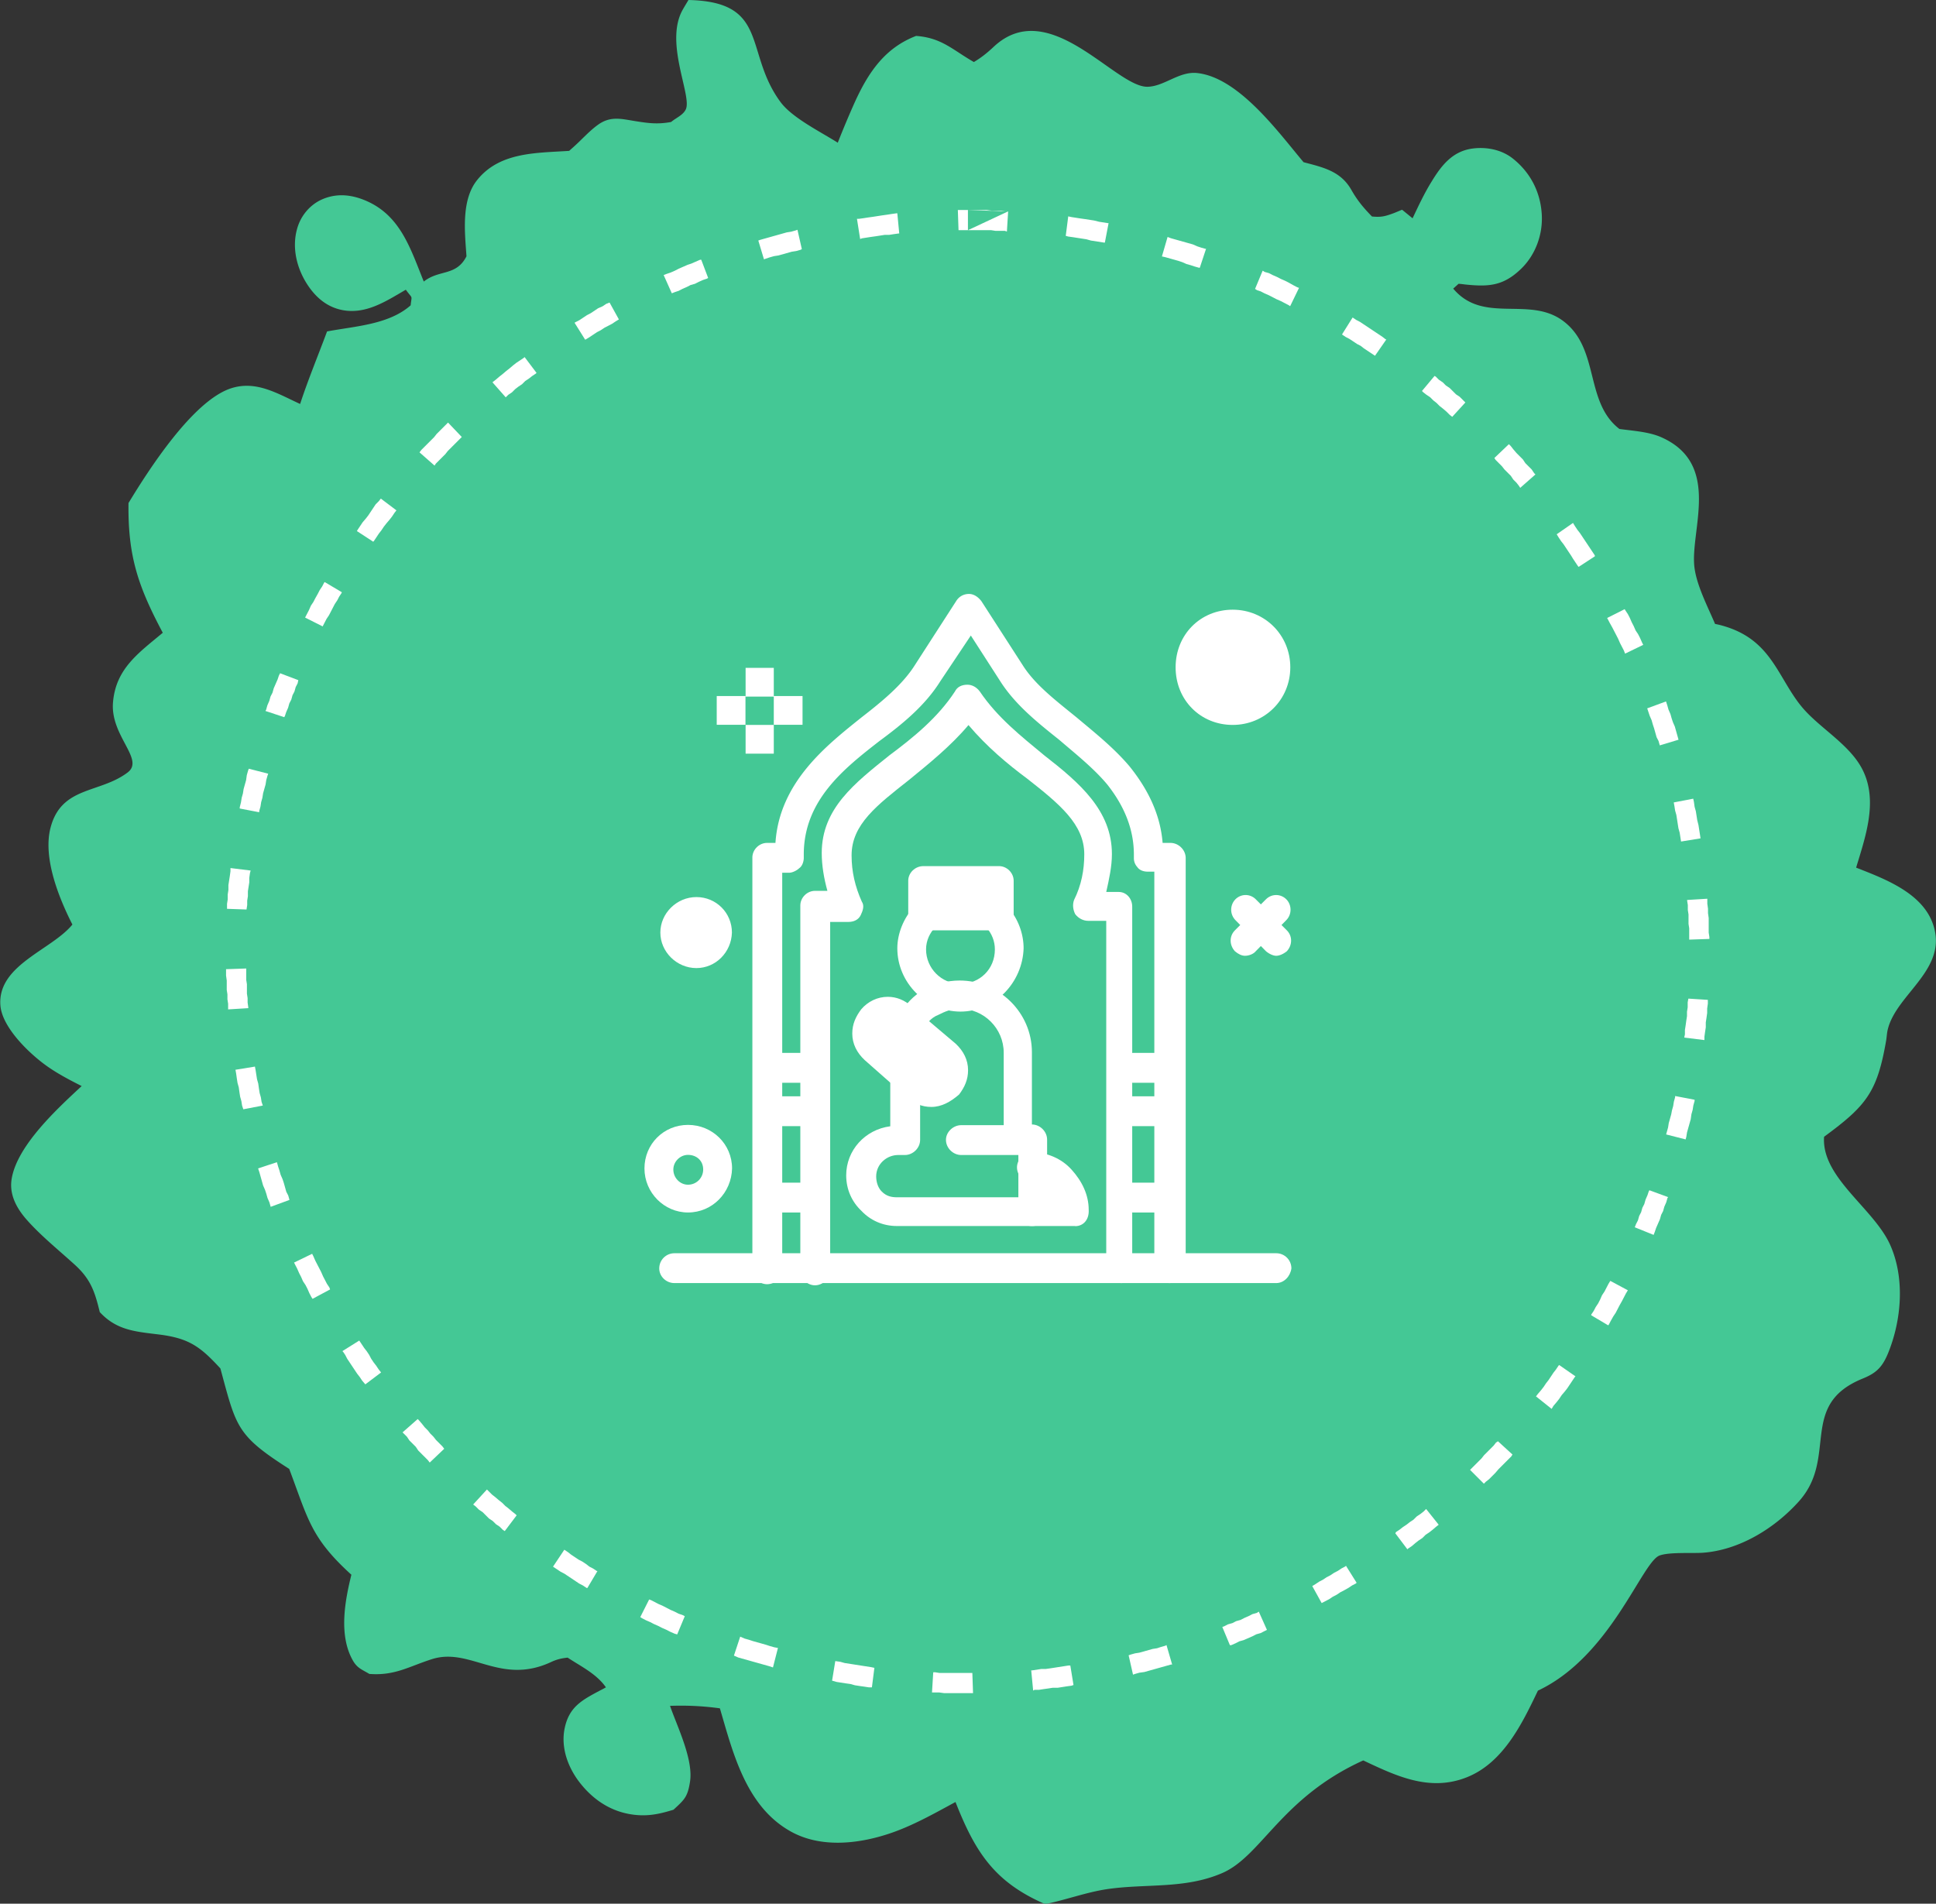 <svg xmlns="http://www.w3.org/2000/svg" id="Layer_2" data-name="Layer 2" viewBox="0 0 140.11 137.79"><rect x="0" y="0" width="140.11" height="137.79" fill="#333333" stroke="none"/><defs><style>.cls-1,.cls-2{fill:#fff;stroke-width:0}.cls-2{fill-rule:evenodd}</style></defs><g id="Layer_1-2" data-name="Layer 1"><path d="M49.81 0c5.92.12 4.01 3.78 6.68 7.39.85 1.15 2.92 2.16 4.14 2.94.39-.99.8-1.97 1.24-2.95.98-2.15 2.18-3.92 4.43-4.78 1.86.14 2.61.99 4.18 1.89.54-.32.96-.66 1.41-1.08 4.02-3.81 8.81 2.9 11.15 2.87 1.23-.02 2.3-1.15 3.63-.99 3.01.35 5.86 4.3 7.67 6.45 1.4.37 2.68.64 3.45 1.99.45.79.87 1.29 1.5 1.94.66.06.92 0 1.57-.24.21-.08.41-.17.61-.25l.76.62c.43-.91.86-1.83 1.39-2.68.69-1.13 1.48-2.15 2.89-2.36 1.03-.15 2.12.06 2.93.68 1.3 1.01 2.05 2.45 2.14 4.1.08 1.43-.45 2.9-1.49 3.91-1.29 1.25-2.35 1.32-4.07 1.14a7 7 0 0 0-.46-.05l-.39.35c2.2 2.62 5.56.47 8.02 2.39 2.59 2.01 1.49 5.83 4.01 7.77.96.13 2.12.2 3.01.59 4.43 1.95 2.08 6.76 2.42 9.44.17 1.33.97 2.85 1.49 4.08.15.03.29.06.44.1 1.07.29 1.99.75 2.79 1.53 1.38 1.34 1.99 3.25 3.3 4.66 1.33 1.44 3.39 2.6 4.22 4.42 1.02 2.22.12 4.74-.54 6.93 2.03.8 4.79 1.81 5.57 4.11 1.1 3.24-2.61 4.99-3.27 7.56-.07.26-.08.53-.12.8-.65 3.79-1.44 4.76-4.5 7.01-.21 2.95 3.61 5.18 4.79 7.84 1.07 2.41.82 5.43-.16 7.83-.41.99-.84 1.43-1.83 1.83-4.71 1.91-1.74 5.72-4.65 8.92-1.76 1.95-4.32 3.51-6.95 3.69-.8.05-2.41-.06-3.11.2-1.28.48-3.53 7.3-8.8 9.78-1.15 2.41-2.52 5.24-5.17 6.28-2.67 1.05-5.08-.1-7.47-1.23-5.93 2.69-7.35 6.91-10.2 8.15-2.72 1.18-5.53.75-8.36 1.17-1.47.22-2.98.78-4.46 1.08-.05-.02-.11-.05-.16-.07-3.59-1.6-4.94-3.8-6.33-7.32-1.57.85-3.19 1.77-4.89 2.32-2.24.73-4.89 1-7.02-.18-3.24-1.8-4.18-5.64-5.14-8.92-1.24-.17-2.36-.22-3.61-.18.52 1.5 1.69 3.86 1.45 5.47-.17 1.13-.41 1.32-1.2 2.05-.89.27-1.62.45-2.57.39-1.69-.12-3.07-.94-4.13-2.25-.91-1.12-1.48-2.61-1.17-4.06.33-1.55 1.28-2.03 2.57-2.72.14-.07.28-.14.41-.22-.67-.97-1.8-1.51-2.77-2.15-.46.05-.8.13-1.22.33-3.67 1.69-5.82-1.1-8.6-.22-1.69.54-2.68 1.21-4.53 1.07-.57-.34-.89-.42-1.22-1.02-1-1.82-.55-4.26-.08-6.16-2.95-2.68-3.13-4.03-4.5-7.66-3.83-2.44-3.83-3.03-4.98-7.27-1.46-1.59-2.28-2.19-4.46-2.46-1.7-.21-3.05-.3-4.27-1.62-.36-1.49-.66-2.38-1.8-3.42s-2.4-2.05-3.43-3.2c-.73-.81-1.31-1.8-1.16-2.93.34-2.46 3.34-5.19 5.08-6.81-.77-.39-1.54-.79-2.26-1.27-1.32-.87-3.48-2.88-3.62-4.55-.24-2.94 3.7-4.02 5.21-5.87-.97-1.91-2.14-4.79-1.59-6.98.78-3.06 3.56-2.49 5.59-4.03 1.25-.95-1.28-2.65-1.06-5.09.21-2.44 1.87-3.57 3.6-5.02-1.79-3.37-2.53-5.55-2.48-9.39 1.48-2.44 4.64-7.36 7.38-8.29 1.84-.62 3.4.37 5.04 1.12.58-1.77 1.3-3.5 1.95-5.25 2.01-.38 4.47-.49 6.05-1.89.08-.79.17-.41-.35-1.13-1.4.81-2.85 1.79-4.56 1.48-1.08-.2-1.88-.85-2.49-1.74-.83-1.21-1.23-2.77-.8-4.21.26-.89.9-1.66 1.75-2.05 1.04-.47 2.09-.38 3.12.04 2.59 1.06 3.31 3.5 4.28 5.89 1.12-.89 2.35-.37 3.09-1.83-.12-1.72-.39-4.04.75-5.49 1.63-2.07 4.3-1.98 6.68-2.14.17-.15.34-.3.5-.45.54-.5 1.08-1.1 1.69-1.51.86-.56 1.61-.35 2.55-.2.99.16 1.65.25 2.64.07.35-.3.84-.48 1.05-.89.51-.95-1.57-4.83-.21-7.24.13-.23.27-.46.41-.69Z" style="stroke-width:0;fill:#44c895"/><path d="m72.96 15.3-.09 1.46-.14-.05h-.68l-.32-.05h-1.68V15.2h-.73l.05 1.46h.68m0-1.46h1.36l.36.05h.68l.36.05h.14m-8.01.14.14 1.46h-.05l-.36.05-.32.05h-.32l-.32.05-.32.05-.36.05-.32.05-.32.05-.14.05-.23-1.46h.14l.36-.05.32-.05.36-.05.32-.05.32-.05.36-.05.32-.05.36-.05h.05Zm-7.23 1.18.32 1.41-.09.05-.32.09-.32.05-.32.09-.32.09-.32.09-.32.05-.32.09-.27.09-.14.05-.41-1.36.14-.05.32-.09.32-.09.32-.09.32-.09.32-.09.32-.09.32-.05.32-.09.14-.05Zm-6.96 2.18.5 1.32-.09.05-.27.09-.32.14-.27.14-.32.09-.27.14-.32.14-.27.14-.27.09-.23.09-.59-1.32.23-.09.27-.09.32-.14.27-.14.32-.14.32-.14.27-.09.32-.14.32-.14h.09Zm-6.64 3.09.68 1.23-.23.14-.27.18-.27.14-.27.14-.27.18-.27.14-.27.18-.27.18-.23.14-.09.05-.77-1.23.09-.05.27-.14.27-.18.27-.18.27-.14.27-.18.27-.18.32-.14.27-.18.23-.09Zm-6.14 3.96.86 1.14-.05.05-.27.18-.23.18-.27.18-.23.23-.27.18-.23.18-.23.23-.27.18-.18.18-.96-1.09.23-.18.27-.23.23-.18.27-.23.23-.18.27-.23.23-.18.27-.18.27-.18.05-.05Zm-5.55 4.73 1 1.05-.09.09-.23.23-.23.23-.23.23-.23.23-.18.23-.23.23-.23.23-.23.23-.09.14-1.09-.96.14-.18.23-.23.23-.23.23-.23.23-.23.18-.23.23-.23.23-.23.23-.23.14-.14Zm-4.87 5.5 1.14.86-.14.18-.18.27-.18.23-.23.27-.18.23-.18.27-.18.23-.18.27-.18.27-.05.05-1.18-.77.05-.09.18-.27.18-.27.23-.27.18-.23.18-.27.18-.27.18-.27.23-.23.14-.18Zm-4.05 6.05 1.23.73v.05l-.18.27-.14.27-.18.27-.14.27-.14.27-.14.27-.18.27-.14.27-.14.27-1.27-.64.14-.27.14-.27.14-.32.18-.27.14-.27.18-.32.14-.27.18-.27.14-.27.05-.05Zm-3.23 6.6 1.32.5-.05.23-.14.27-.09.32-.14.27-.09.32-.14.27-.09.32-.14.32-.09.27-.05.09-1.36-.45.05-.09.09-.32.14-.32.09-.32.14-.27.09-.32.14-.32.14-.32.09-.27zM18 55.64l1.41.36-.05.14-.09.32-.05.32-.09.32-.09.32-.05.32-.09.32-.05.32-.09.32v.09l-1.41-.27v-.09l.09-.36.05-.32.09-.32.05-.32.09-.32.09-.32.05-.36.09-.32.05-.14Zm-1.32 7.19 1.46.18-.05.18-.05.36v.32l-.05.32-.05.32v.36l-.05.32v.32l-.05.32-1.41-.05v-.36l.05-.32v-.36l.05-.32v-.36l.05-.32.05-.32.05-.36zm-.32 7.32 1.46-.05v.82l.05.32v.68l.05.32v.32l.05.36v.05l-1.46.09v-.41l-.05-.32v-.36l-.05-.32v-.68l-.05-.36v-.45Zm.68 7.28 1.41-.23.05.27.05.32.05.32.09.32.05.36.05.32.09.32.05.32.09.27-1.41.27-.09-.27-.05-.32-.09-.32-.05-.32-.05-.36-.09-.32-.05-.32-.05-.36zm1.64 7.14 1.36-.45.09.32.09.27.09.32.14.32.09.27.09.32.09.32.14.27.09.32-1.36.5-.09-.32-.14-.32-.09-.32-.09-.27-.14-.32-.09-.32-.09-.32-.09-.32zm2.59 6.82 1.32-.64.09.18.14.32.14.27.14.27.14.27.14.32.14.27.14.27.18.27.05.14-1.27.68-.09-.14-.14-.27-.14-.32-.14-.27-.18-.27-.14-.32-.14-.27-.14-.32-.14-.27-.09-.18Zm3.5 6.41 1.23-.77.18.27.18.27.18.23.18.27.14.27.18.27.18.23.18.27.18.23-1.14.86-.23-.27-.18-.27-.18-.23-.18-.27-.18-.27-.18-.27-.18-.27-.14-.27-.18-.27h-.05Zm4.37 5.87 1.09-.96.09.09.23.27.18.23.23.23.18.23.23.23.18.23.23.23.23.23.14.18-1.05 1-.14-.18-.23-.23-.23-.23-.23-.23-.18-.27-.23-.23-.23-.23-.18-.27-.23-.23-.09-.09Zm5.1 5.23 1-1.09.14.14.23.23.23.18.27.23.23.18.23.23.23.18.27.23.23.18.09.09-.86 1.14-.14-.09-.23-.23-.27-.18-.23-.23-.27-.18-.23-.23-.23-.23-.27-.18-.23-.23-.18-.14Zm5.78 4.5.82-1.23.27.18.23.18.27.18.27.18.27.14.27.18.23.18.27.14.27.18h.05l-.73 1.23h-.05l-.27-.18-.27-.14-.27-.18-.27-.18-.27-.18-.27-.18-.27-.14-.27-.18-.27-.18Zm6.32 3.64.64-1.27.14.05.27.14.27.14.32.14.27.14.27.14.32.14.27.14.27.09.18.09-.55 1.32-.18-.05-.32-.14-.27-.14-.32-.14-.27-.14-.32-.14-.27-.14-.32-.14-.27-.14-.14-.09Zm6.78 2.78.45-1.36.32.14.32.09.27.09.32.09.32.09.32.09.27.09.32.09.27.05-.36 1.41-.27-.09-.32-.09-.32-.09-.32-.09-.32-.09-.32-.09-.32-.09-.32-.09-.32-.14Zm7.1 1.82.23-1.41.36.05.32.09.32.05.32.05.32.05.32.05.32.05.32.05.23.05-.18 1.41h-.23l-.32-.05-.36-.05-.32-.05-.32-.09-.36-.05-.32-.05-.32-.05-.32-.09Zm7.23.86.09-1.46h.14l.32.05h2.37l.05 1.46h-2.09l-.36-.05h-.5Zm7.32-.14-.14-1.46h.09l.32-.05.32-.05h.32l.36-.05.32-.05.32-.05.32-.05.32-.05h.14l.23 1.41-.14.05-.36.05-.32.05-.32.05h-.36l-.32.05-.36.05-.32.05h-.32l-.09.05Zm7.23-1.14-.32-1.41.14-.05.32-.09.32-.05.32-.09.32-.09.32-.09.32-.05.27-.09.32-.09.09-.05.41 1.41h-.09l-.32.09-.32.09-.32.09-.32.09-.32.09-.32.09-.36.05-.32.09-.14.05Zm7.01-2.14-.55-1.32.14-.05.27-.14.32-.09.27-.14.32-.09.27-.14.32-.14.27-.14.32-.09.14-.09.59 1.32-.18.09-.27.14-.32.09-.27.14-.32.14-.32.14-.32.09-.27.14-.32.14zm6.64-3.05-.68-1.23.23-.14.27-.18.27-.14.27-.18.27-.14.27-.18.27-.14.27-.18.27-.14.05-.05.77 1.23-.05.05-.27.14-.27.18-.32.18-.27.14-.27.18-.27.14-.27.18-.27.14zm6.19-3.91-.86-1.14.05-.09.27-.18.23-.18.27-.18.23-.18.27-.18.23-.23.27-.18.23-.18.18-.18.91 1.14-.18.14-.27.23-.23.18-.27.18-.23.23-.27.18-.23.18-.27.23-.27.18-.05.05Zm5.55-4.73-1-1 .14-.14.23-.23.23-.23.23-.23.18-.23.23-.23.23-.23.23-.23.18-.23.14-.09 1.05.96-.09.14-.23.23-.23.23-.23.23-.23.23-.23.27-.23.23-.23.23-.23.18zm4.91-5.41-1.14-.91.14-.18.23-.27.18-.23.18-.27.18-.23.18-.27.18-.27.18-.23.18-.27.05-.05 1.18.82-.05.05-.18.27-.18.27-.18.27-.18.23-.23.27-.18.27-.18.23-.23.27-.14.23Zm4.09-6.05-1.23-.73v-.05l.18-.27.14-.27.18-.27.14-.27.14-.32.18-.27.14-.27.14-.27.14-.23 1.27.68-.14.23-.14.27-.14.27-.18.32-.14.27-.14.27-.18.27-.18.32-.14.27-.05.05Zm3.28-6.55-1.36-.55.09-.23.14-.27.09-.32.14-.27.09-.32.14-.27.09-.32.14-.32.09-.27.05-.09 1.36.5-.05.05-.09.32-.14.32-.09.32-.14.27-.09.32-.14.32-.14.32-.09.27-.09.23Zm2.32-6.91-1.41-.36.05-.18.09-.32.05-.32.09-.32.09-.32.05-.27.09-.32.05-.32.09-.32v-.09l1.41.27v.09l-.09.32-.05.32-.09.32-.05.36-.09.32-.09.32-.09.32-.05.32zm1.36-7.19-1.46-.18.05-.23v-.32l.05-.32.05-.36.05-.32v-.32l.05-.32v-.36l.05-.27 1.41.09v.27l-.05.36v.32l-.05.36-.05.32v.36l-.05.32-.05.36v.23Zm.36-7.32-1.46.05v-.82l-.05-.32v-.68l-.05-.32v-.36l-.05-.32v-.05l1.46-.09v.36l.05.36v.32l.05.36v1.05l.05.32zm-.64-7.28-1.41.23-.05-.32-.05-.32-.09-.32-.05-.32-.05-.32-.05-.32-.09-.32-.05-.32-.05-.27 1.41-.27.05.23.05.36.09.32.05.32.05.32.09.36.05.32.05.32zm-1.59-7.14-1.36.41-.09-.32-.14-.27-.09-.32-.09-.32-.09-.27-.09-.32-.14-.32-.09-.27-.09-.27 1.36-.5.09.27.09.32.14.32.09.32.09.27.14.32.09.32.09.32.09.32Zm-2.55-6.87-1.32.64-.09-.23-.14-.27-.14-.27-.14-.32-.14-.27-.14-.27-.14-.27-.18-.32-.14-.27-.05-.09 1.27-.64.05.09.18.27.14.27.14.32.14.27.14.32.18.27.14.27.14.32.09.18Zm-3.5-6.41-1.18.77-.05-.05-.18-.27-.18-.27-.14-.23-.18-.27-.18-.27-.18-.27-.18-.23-.18-.27-.14-.23 1.18-.82.14.23.18.27.18.23.18.27.18.27.18.27.18.27.18.27.18.27v.05Zm-4.32-5.91-1.09.96-.09-.14-.18-.23-.23-.23-.18-.27-.23-.23-.23-.23-.18-.23-.23-.23-.23-.23-.09-.14 1.05-1 .14.14.18.23.23.27.23.23.23.23.18.27.23.23.23.23.18.27.09.09Zm-5.05-5.23-.96 1.05-.18-.14-.23-.23-.27-.23-.23-.18-.23-.23-.23-.18-.23-.23-.27-.18-.23-.18-.09-.09.91-1.09.09.05.23.23.27.18.23.23.27.18.23.23.23.23.27.18.23.23.18.18Zm-5.73-4.55-.82 1.18-.27-.18-.27-.18-.27-.18-.23-.18-.27-.14-.27-.18-.27-.18-.27-.14-.27-.18.77-1.23.27.18.27.14.27.18.27.18.27.18.27.18.27.18.27.18.23.18h.05Zm-6.32-3.73-.64 1.32-.14-.09-.27-.14-.27-.14-.32-.14-.27-.14-.27-.14-.32-.14-.27-.14-.27-.09-.14-.09.55-1.32.14.09.32.09.27.14.32.14.27.14.32.14.27.14.32.18.27.14.14.05Zm-6.73-2.82-.45 1.36h-.05l-.32-.09-.27-.09-.32-.09-.32-.14-.27-.09-.32-.09-.32-.09-.32-.09-.23-.05.41-1.41.23.09.32.09.32.09.32.09.32.09.32.09.32.14.27.09.32.09h.05Zm-7.05-1.87-.27 1.41h-.05l-.32-.05-.32-.05-.32-.05-.32-.09-.32-.05-.32-.05-.32-.05-.36-.05-.18-.05.18-1.41.23.05.32.05.32.05.36.05.32.05.32.05.36.09.32.05.32.05z" class="cls-1"/><path d="M77.81 87.76h-3.15v-3.19c.82 0 1.67.33 2.25.9.61.61.9 1.35.9 2.29M89.21 45.16c1.72 0 3.15 1.43 3.15 3.19s-1.39 3.15-3.15 3.15-3.19-1.39-3.19-3.15 1.43-3.19 3.19-3.19M72.3 63.87v2.49h-5.47v-2.49zM68.95 77.47c0 .33-.16.74-.41.98-.57.65-1.59.74-2.17.16l-.98-.82-2.21-1.92c-.29-.33-.49-.74-.49-1.14 0-.33.2-.74.41-1.02.61-.65 1.59-.74 2.17-.16l.69.57 2.41 2.21c.41.29.57.74.57 1.14Z" class="cls-2"/><path d="M56 50.38h2.08v2.08H56zM53.96 52.47H56v2.08h-2.04zM53.96 48.34H56v2.08h-2.04zM51.87 50.38h2.08v2.08h-2.08z" class="cls-1"/><path d="M50.4 65.91c.86 0 1.55.74 1.55 1.59s-.69 1.59-1.55 1.59-1.59-.74-1.59-1.59.69-1.59 1.59-1.59M69.52 73.22c-2.49 0-4.58-2.08-4.58-4.58 0-1.06.45-2.17 1.18-2.98.41-.41 1.1-.49 1.51-.08s.49 1.1.08 1.51-.69.98-.69 1.63c0 1.35 1.1 2.49 2.49 2.49S72 70.15 72 68.72c0-.57-.2-1.14-.65-1.63-.41-.41-.33-1.1.08-1.51s1.1-.33 1.51.08c.74.82 1.14 1.92 1.14 2.98-.08 2.49-2.08 4.58-4.58 4.58Z" class="cls-2"/><path d="M72.3 67.34h-5.47c-.61 0-1.1-.49-1.1-1.1v-2.49c0-.57.49-1.06 1.1-1.06h5.47c.57 0 1.06.49 1.06 1.06v2.49c-.08.69-.57 1.1-1.06 1.1m-4.49-2.08h3.39v-.41h-3.39z" class="cls-2"/><path d="M84.64 92.87c-.57 0-1.1-.49-1.1-1.06V63.09h-.49c-.25 0-.57-.08-.74-.33a.94.94 0 0 1-.25-.65v-.25c0-1.84-.69-3.51-1.92-5.07-.98-1.18-2.33-2.25-3.47-3.23-1.59-1.27-3.23-2.57-4.33-4.33L70.26 46l-2.21 3.31c-1.1 1.76-2.74 3.1-4.41 4.33-2.57 2-5.47 4.29-5.47 8.21v.25c0 .2-.08.57-.33.74-.16.16-.49.33-.74.33h-.49v28.68c0 .61-.49 1.1-1.1 1.1-.57 0-1.06-.49-1.06-1.1V62.07c0-.57.49-1.06 1.06-1.06h.61c.29-4.41 3.72-7.07 6.21-9.07 1.47-1.14 2.98-2.37 3.88-3.8l2.98-4.62c.2-.33.53-.53.94-.53.33 0 .65.2.9.53l2.98 4.62c.9 1.43 2.41 2.57 3.92 3.8 1.31 1.1 2.66 2.17 3.8 3.51 1.39 1.72 2.25 3.55 2.41 5.56h.57c.57 0 1.1.49 1.1 1.1v29.78c-.08.49-.61.98-1.18.98Z" class="cls-2"/><path d="M81.16 92.87c-.61 0-1.1-.49-1.1-1.06V66.65h-1.31c-.33 0-.69-.16-.94-.49-.16-.33-.2-.69-.08-1.02.53-1.06.74-2.17.74-3.31 0-2.17-1.8-3.64-4.13-5.47-1.43-1.06-2.94-2.33-4.25-3.88-1.31 1.55-2.9 2.82-4.29 3.96-2.33 1.84-4.17 3.23-4.17 5.47 0 1.18.25 2.25.74 3.35.2.29.08.65-.08.98s-.49.49-.9.49h-1.31v25.2c0 .61-.53 1.1-1.1 1.1s-1.06-.49-1.06-1.1V65.54c0-.57.49-1.06 1.06-1.06h.9c-.25-.9-.41-1.84-.41-2.74 0-3.23 2.41-5.07 4.9-7.07 1.76-1.31 3.51-2.74 4.74-4.62.16-.33.49-.49.9-.49.33 0 .65.16.9.49 1.27 1.88 2.98 3.23 4.66 4.62 2.57 2 4.9 4 4.9 7.15 0 .9-.2 1.8-.41 2.74h.9c.57 0 .98.49.98 1.06v26.23c.2.53-.2 1.02-.78 1.02M50.4 70.07c-1.43 0-2.61-1.18-2.61-2.57s1.18-2.57 2.61-2.57 2.57 1.14 2.57 2.57c-.04 1.43-1.18 2.57-2.57 2.57m0-3.1c-.29 0-.53.29-.53.53s.25.49.53.49c.2 0 .49-.25.49-.49 0-.33-.29-.53-.49-.53M89.21 52.47c-2.33 0-4.13-1.8-4.13-4.17s1.8-4.17 4.13-4.17 4.17 1.84 4.17 4.17-1.84 4.17-4.17 4.17m0-6.21c-1.18 0-2.08.9-2.08 2.08s.9 2.08 2.08 2.08 2.08-.94 2.08-2.08-.9-2.08-2.08-2.08M49.79 87.76c-1.72 0-3.15-1.43-3.15-3.19s1.39-3.15 3.15-3.15 3.19 1.39 3.19 3.15c-.04 1.76-1.43 3.19-3.19 3.19m0-4.17c-.57 0-1.06.49-1.06 1.06 0 .61.49 1.1 1.06 1.1.61 0 1.1-.49 1.1-1.1 0-.65-.49-1.06-1.1-1.06" class="cls-2"/><path d="M84.06 87.76h-2.08c-.57 0-1.06-.53-1.06-1.1s.49-1.06 1.06-1.06h2.08c.61 0 1.1.49 1.1 1.06-.08.57-.53 1.1-1.1 1.1M58.08 87.76H56c-.57 0-1.06-.53-1.06-1.1s.49-1.06 1.06-1.06h2.08c.61 0 1.1.49 1.1 1.06s-.49 1.1-1.1 1.1M84.06 81.51h-2.08c-.57 0-1.06-.49-1.06-1.06s.49-1.1 1.06-1.1h2.08c.61 0 1.1.53 1.1 1.1-.08.57-.53 1.06-1.1 1.06M58.08 81.51H56c-.57 0-1.06-.49-1.06-1.06s.49-1.1 1.06-1.1h2.08c.61 0 1.1.53 1.1 1.1s-.49 1.06-1.1 1.06M84.06 78.37h-2.08c-.57 0-1.06-.49-1.06-1.1 0-.57.49-1.06 1.06-1.06h2.08c.61 0 1.1.49 1.1 1.06-.04.61-.53 1.1-1.1 1.1M58.08 78.37H56c-.57 0-1.06-.49-1.06-1.1 0-.57.49-1.06 1.06-1.06h2.08c.61 0 1.1.49 1.1 1.06 0 .61-.49 1.1-1.1 1.1M92.36 92.87H48.81c-.61 0-1.1-.49-1.1-1.06 0-.61.49-1.1 1.1-1.1h43.55c.61 0 1.1.49 1.1 1.1-.08.57-.53 1.06-1.1 1.06M77.81 88.74h-3.15c-.57 0-1.06-.49-1.06-1.1 0-.57.49-1.06 1.06-1.06h1.84c-.12-.16-.2-.33-.33-.41-.41-.41-.94-.57-1.51-.57s-1.06-.53-1.06-1.1.49-1.1 1.06-1.1c1.1 0 2.17.45 2.9 1.27.74.82 1.23 1.8 1.23 2.9.04.69-.37 1.18-.98 1.18Z" class="cls-2"/><path d="M73.69 83.6h-4.13c-.57 0-1.1-.49-1.1-1.1 0-.57.53-1.06 1.1-1.06h4.13c.61 0 1.1.49 1.1 1.06-.08.61-.49 1.1-1.1 1.1" class="cls-2"/><path d="M74.71 88.74h-9.8c-1.02 0-1.92-.41-2.57-1.1-.69-.65-1.1-1.55-1.1-2.57 0-1.8 1.35-3.31 3.19-3.55V77.8c0-.61.49-1.1 1.06-1.1s1.1.49 1.1 1.1v4.7c0 .61-.53 1.1-1.1 1.1H65c-.82 0-1.59.65-1.59 1.55 0 .45.16.86.41 1.1.33.33.69.41 1.1.41h8.78v-3.15c-.57 0-1.06-.53-1.06-1.1V76.2c0-1.76-1.43-3.19-3.19-3.19-.57 0-1.06.2-1.55.45-.53.2-.86.65-1.1 1.06-.33.49-.9.65-1.39.33-.53-.33-.69-.9-.33-1.39.41-.74 1.06-1.43 1.8-1.84s1.67-.65 2.57-.65c2.82 0 5.23 2.29 5.23 5.19v5.23c.57 0 1.1.49 1.1 1.1v5.23c0 .53-.49 1.02-1.06 1.02Z" class="cls-2"/><path d="M67.4 80.12c-.69 0-1.23-.25-1.76-.69l-3.06-2.7c-.57-.53-.9-1.18-.9-1.92 0-.69.25-1.23.65-1.76.49-.57 1.18-.9 1.92-.9.65 0 1.23.25 1.72.69l3.19 2.7c.57.53.9 1.18.9 1.92 0 .69-.25 1.23-.65 1.76-.61.53-1.27.9-2 .9Zm-3.19-5.88c-.08 0-.2 0-.41.16-.08.08-.16.25-.16.33s0 .25.16.41l3.19 2.74c.08.08.25.16.33.16s.25 0 .41-.16c.08-.08.16-.25.16-.33s0-.25-.16-.41l-3.1-2.74c-.12-.16-.29-.16-.41-.16ZM90.11 69.18c-.25 0-.49-.12-.74-.33-.41-.45-.41-1.1 0-1.51l2.25-2.25c.41-.41 1.06-.41 1.47 0s.41 1.1 0 1.51l-2.21 2.25c-.16.2-.49.33-.78.33Z" class="cls-2"/><path d="M92.36 69.18c-.2 0-.49-.12-.74-.33l-2.21-2.25a1.08 1.08 0 0 1 0-1.51c.41-.41 1.06-.41 1.47 0l2.25 2.25c.41.41.41 1.06 0 1.51-.25.2-.53.33-.78.33Z" class="cls-2"/></g></svg>